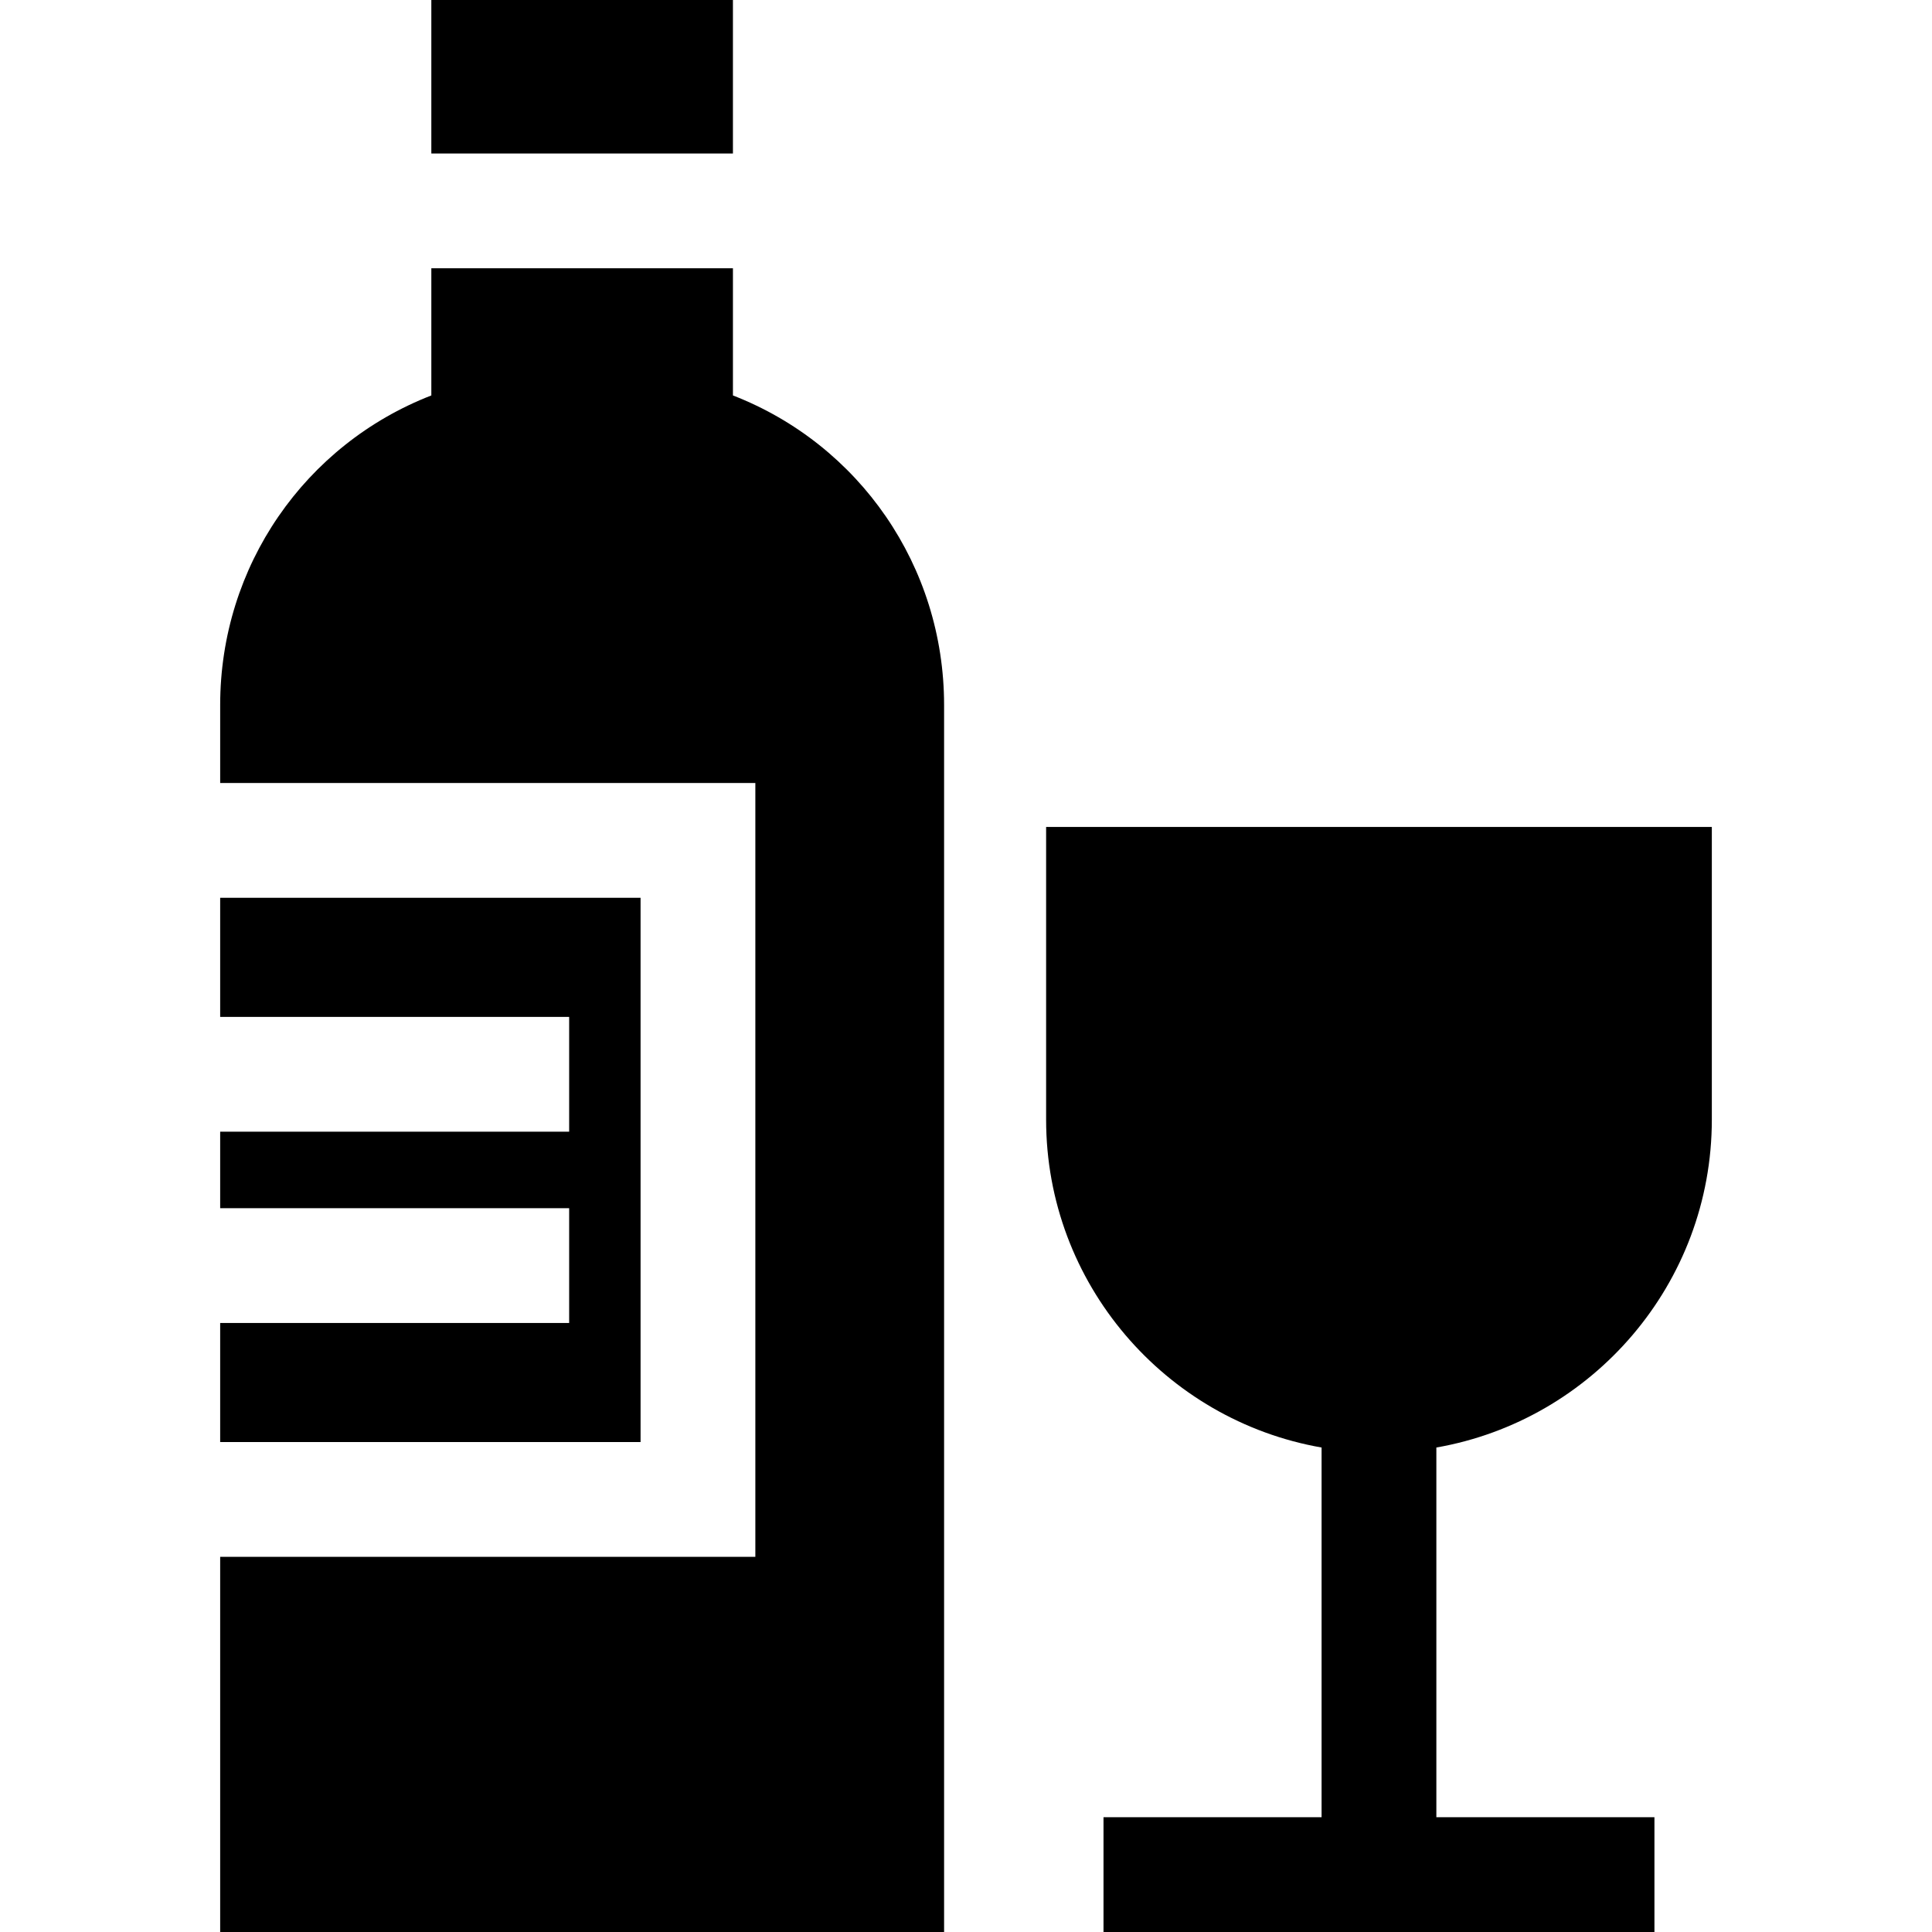 <?xml version="1.0" encoding="iso-8859-1"?>
<!-- Uploaded to: SVG Repo, www.svgrepo.com, Generator: SVG Repo Mixer Tools -->
<svg fill="#000000" version="1.1" id="Layer_1" xmlns="http://www.w3.org/2000/svg" xmlns:xlink="http://www.w3.org/1999/xlink" 
	 viewBox="0 0 512 512" xml:space="preserve">
<g>
	<g>
		<path d="M194.236,104.797V71.096h-79.928l0.001,33.701c-33.476,13.013-55.959,45.207-55.96,82.039v20.673h141.826l0.001,205.067
			H58.348V512h191.846V186.838C250.194,150.003,227.716,117.809,194.236,104.797z"/>
	</g>
</g>
<g>
	<g>
		<polygon points="169.757,237.927 58.348,237.927 58.348,269.487 150.831,269.487 150.831,299.904 58.348,299.904 58.348,320.182 
			150.831,320.182 150.831,350.599 58.348,350.599 58.348,382.159 169.758,382.159 		"/>
	</g>
</g>
<g>
	<g>
		<rect x="114.308" width="79.926" height="40.678"/>
	</g>
</g>
<g>
	<g>
		<path d="M453.652,296.714V219.15h-176.42v77.564c0,43.453,31.584,79.666,73.001,86.894v97.975h-57.793V512h146.003v-30.417
			h-57.793v-97.975C422.068,376.38,453.652,340.167,453.652,296.714z"/>
	</g>
</g>
</svg>